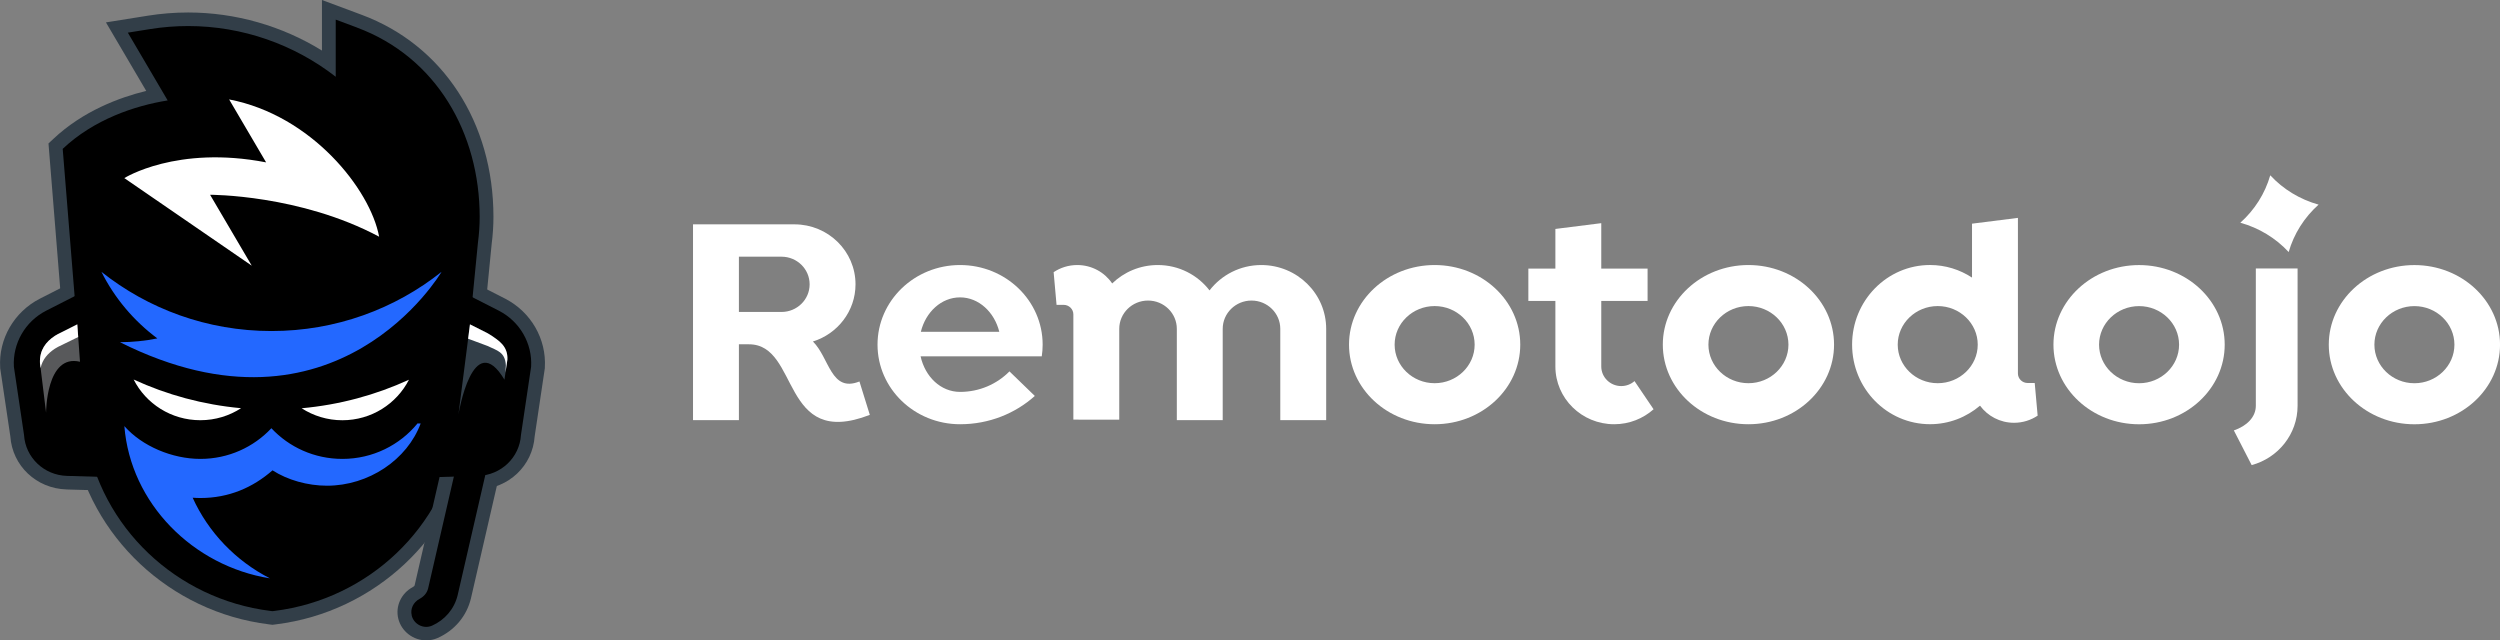 <svg width="203" height="52" viewBox="0 0 203 52" fill="none" xmlns="http://www.w3.org/2000/svg">
<rect x="0" y="0" width="203" height="52" fill="#808080" stroke="none"/>
<g clip-path="url(#clip0_45_7304)">
<path d="M84.591 28.935C84.638 28.625 84.663 28.306 84.663 27.985C84.663 24.414 81.663 21.521 77.959 21.521C74.255 21.521 71.255 24.416 71.255 27.985C71.255 31.553 74.255 34.448 77.959 34.448C80.305 34.448 82.438 33.577 84.028 32.151L81.968 30.157C80.953 31.185 79.533 31.822 77.959 31.822C76.385 31.822 75.119 30.591 74.752 28.935H84.588H84.591ZM81.146 26.944H74.772C75.166 25.331 76.441 24.147 77.956 24.147C79.472 24.147 80.746 25.342 81.143 26.944H81.146Z" fill="white"/>
<path d="M69.787 30.976C67.466 31.904 67.36 29.072 66.01 27.729C68.014 27.106 69.468 25.262 69.468 23.087C69.468 20.398 67.249 18.217 64.511 18.217H56.273V34.113H59.999V27.957H60.816C64.962 27.957 63.36 36.511 70.629 33.687L69.787 30.976V30.976ZM63.458 25.331H59.999V20.843H63.458C64.718 20.843 65.742 21.848 65.742 23.087C65.742 24.326 64.718 25.331 63.458 25.331Z" fill="white"/>
<path d="M116.493 21.521C112.654 21.521 109.54 24.416 109.54 27.985C109.54 31.553 112.651 34.448 116.493 34.448C120.334 34.448 123.445 31.553 123.445 27.985C123.445 24.416 120.334 21.521 116.493 21.521ZM116.493 31.116C114.7 31.116 113.244 29.71 113.244 27.985C113.244 26.26 114.7 24.853 116.493 24.853C118.285 24.853 119.741 26.26 119.741 27.985C119.741 29.71 118.285 31.116 116.493 31.116Z" fill="white"/>
<path d="M141.972 21.521C138.134 21.521 135.02 24.416 135.02 27.985C135.02 31.553 138.131 34.448 141.972 34.448C145.814 34.448 148.925 31.553 148.925 27.985C148.925 24.416 145.814 21.521 141.972 21.521V21.521ZM141.972 31.116C140.18 31.116 138.724 29.71 138.724 27.985C138.724 26.26 140.18 24.853 141.972 24.853C143.765 24.853 145.221 26.26 145.221 27.985C145.221 29.71 143.765 31.116 141.972 31.116V31.116Z" fill="white"/>
<path d="M173.693 21.524C169.854 21.524 166.74 24.419 166.74 27.987C166.74 31.555 169.851 34.451 173.693 34.451C177.534 34.451 180.646 31.555 180.646 27.987C180.646 24.419 177.534 21.524 173.693 21.524ZM173.693 31.119C171.901 31.119 170.444 29.712 170.444 27.987C170.444 26.262 171.901 24.856 173.693 24.856C175.485 24.856 176.941 26.262 176.941 27.987C176.941 29.712 175.485 31.119 173.693 31.119Z" fill="white"/>
<path d="M196.05 21.524C192.212 21.524 189.097 24.419 189.097 27.987C189.097 31.555 192.209 34.451 196.05 34.451C199.891 34.451 203.003 31.555 203.003 27.987C203.003 24.419 199.891 21.524 196.05 21.524ZM196.05 31.119C194.258 31.119 192.801 29.712 192.801 27.987C192.801 26.262 194.258 24.856 196.05 24.856C197.842 24.856 199.299 26.262 199.299 27.987C199.299 29.712 197.842 31.119 196.05 31.119Z" fill="white"/>
<path d="M132.721 30.946C132.436 31.196 132.059 31.349 131.645 31.349C130.75 31.349 130.023 30.635 130.023 29.756V24.436H133.784V21.81H130.023V18.121L126.297 18.59V21.81H124.102V24.436H126.297V29.756C126.297 32.349 128.435 34.448 131.072 34.448C132.305 34.448 133.423 33.986 134.27 33.231L132.721 30.943V30.946Z" fill="white"/>
<path d="M102.416 21.521C100.699 21.521 99.178 22.332 98.214 23.581C97.252 22.332 95.731 21.521 94.012 21.521C92.569 21.521 91.261 22.093 90.31 23.016C89.698 22.115 88.655 21.521 87.473 21.521C86.762 21.521 86.1 21.736 85.555 22.101L85.792 24.754H86.368C86.804 24.754 87.157 25.101 87.157 25.529V34.074C88.239 34.074 89.539 34.074 90.883 34.077V26.702C90.883 25.433 91.929 24.405 93.221 24.405C94.512 24.405 95.558 25.433 95.558 26.702V34.113H99.284V26.702C99.284 25.433 100.333 24.405 101.622 24.405C102.911 24.405 103.959 25.433 103.959 26.702V34.113H107.686V26.702C107.686 23.84 105.326 21.521 102.413 21.521H102.416Z" fill="white"/>
<path d="M182.837 37.766C184.987 37.184 186.564 35.25 186.564 32.951V21.802H183.173V32.951C183.173 33.868 182.44 34.591 181.389 34.95L182.835 37.766H182.837Z" fill="white"/>
<path d="M165.219 31.099H164.643C164.207 31.099 163.855 30.753 163.855 30.325V17.692L160.128 18.162V22.54C159.144 21.895 157.975 21.519 156.717 21.519C153.223 21.519 150.391 24.414 150.391 27.982C150.391 31.55 153.223 34.445 156.717 34.445C158.263 34.445 159.678 33.879 160.777 32.94C161.397 33.78 162.401 34.33 163.539 34.33C164.249 34.33 164.912 34.115 165.457 33.75L165.219 31.097V31.099ZM157.344 31.116C155.552 31.116 154.095 29.71 154.095 27.985C154.095 26.26 155.552 24.853 157.344 24.853C159.136 24.853 160.592 26.26 160.592 27.985C160.592 29.71 159.136 31.116 157.344 31.116Z" fill="white"/>
<path d="M188.27 16.616C186.763 16.198 185.398 15.371 184.345 14.234C183.92 15.714 183.075 17.049 181.915 18.085C183.422 18.503 184.786 19.329 185.84 20.466C186.265 18.986 187.109 17.651 188.27 16.616V16.616Z" fill="white"/>
<path d="M5.396 39.741C2.955 39.67 1.004 37.824 0.839 35.434L0.014 29.888V29.841C-0.126 27.529 1.135 25.337 3.223 24.26L7.439 22.112L10.758 39.9L5.399 39.744L5.396 39.741Z" fill="#323E48"/>
<path d="M36.814 22.109L41.025 24.254C43.119 25.337 44.38 27.529 44.242 29.841V29.888L43.415 35.434C43.247 37.821 41.299 39.669 38.858 39.741L33.498 39.898L36.817 22.109H36.814Z" fill="#323E48"/>
<path d="M21.823 50.695C13.805 49.698 7.305 43.587 5.916 35.788L5.882 35.75L5.854 35.412L3.937 11.649L4.32 11.289C6.738 9.012 9.704 7.911 11.874 7.383L8.603 1.818L12.019 1.272C13.09 1.101 14.186 1.014 15.276 1.014C19.112 1.014 22.897 2.101 26.143 4.106V0L29.378 1.206C35.973 3.662 40.068 9.949 40.068 17.613C40.068 18.332 40.018 19.074 39.923 19.816L38.357 35.753L38.33 35.785C36.943 43.587 30.44 49.698 22.422 50.695L22.123 50.734L21.823 50.695Z" fill="#323E48"/>
<path d="M28.98 2.233L27.261 1.593V6.233C23.9 3.615 19.687 2.115 15.276 2.115C14.247 2.115 13.212 2.197 12.197 2.36L10.38 2.651L13.615 8.155C10.92 8.587 7.618 9.704 5.091 12.086L5.429 16.258L6.97 35.324C8.172 42.801 14.289 48.652 21.963 49.608L22.122 49.627L22.282 49.608C29.953 48.652 36.073 42.804 37.275 35.327L38.81 19.695C38.9 19.011 38.95 18.316 38.95 17.615C38.95 10.825 35.447 4.642 28.98 2.236V2.233Z" fill="black"/>
<path d="M34.636 52C33.562 52.011 32.595 51.269 32.341 50.237C32.092 49.231 32.575 48.176 33.515 47.674C33.604 47.624 33.657 47.575 33.669 47.526L35.958 37.582C36.204 36.549 37.133 35.819 38.215 35.805C38.405 35.805 38.595 35.824 38.782 35.865C40.043 36.156 40.828 37.401 40.532 38.639L38.242 48.583C37.899 50.02 36.912 51.195 35.536 51.805C35.248 51.931 34.944 51.997 34.63 52.003L34.636 52Z" fill="#323E48"/>
<path d="M10.853 30.819C11.843 32.775 13.898 34.121 16.268 34.121C17.49 34.121 18.625 33.761 19.576 33.146C16.484 32.863 13.545 32.058 10.853 30.817V30.819Z" fill="white"/>
<path d="M24.493 33.151C25.444 33.764 26.579 34.124 27.798 34.124C30.163 34.124 32.212 32.783 33.207 30.833C30.515 32.069 27.58 32.871 24.493 33.151Z" fill="white"/>
<path d="M15.642 40.414C15.849 40.428 16.059 40.439 16.271 40.439C18.58 40.439 20.529 39.59 22.128 38.192C23.355 38.98 24.977 39.439 26.551 39.439C29.931 39.439 33.062 37.335 34.158 34.387C34.158 34.387 33.904 34.385 33.904 34.382C32.469 36.137 30.269 37.263 27.801 37.263C25.519 37.263 23.465 36.302 22.036 34.772C20.605 36.302 18.552 37.263 16.271 37.263C13.99 37.263 11.532 36.23 10.098 34.599C10.593 40.881 15.684 45.965 21.918 46.962C19.145 45.545 16.922 43.232 15.645 40.417L15.642 40.414Z" fill="#2368FF"/>
<path d="M35.855 22.073C32.078 25.078 27.272 26.88 22.044 26.88C16.816 26.88 12.013 25.076 8.236 22.073C9.304 24.205 10.864 26.056 12.777 27.479C11.793 27.674 10.78 27.784 9.74 27.787C27.345 36.607 35.855 22.071 35.855 22.071V22.073Z" fill="#2368FF"/>
<path d="M6.612 23.768L3.743 25.23C2.038 26.108 1.018 27.888 1.127 29.776L1.951 35.319C2.06 37.145 3.57 38.587 5.429 38.642L9.405 38.758L6.609 23.768H6.612Z" fill="black"/>
<path d="M6.276 26.336L4.705 27.125C4.624 27.166 4.546 27.213 4.47 27.262L4.445 27.276C3.744 27.745 3.196 28.405 3.246 29.492L3.293 29.852L3.741 33.508C3.741 33.508 3.741 28.712 6.495 29.374L6.276 26.336V26.336Z" fill="#58595B"/>
<path d="M37.642 23.768L40.51 25.23C42.215 26.108 43.236 27.888 43.127 29.776L42.302 35.319C42.193 37.145 40.683 38.587 38.824 38.642L34.849 38.758L37.644 23.768H37.642Z" fill="black"/>
<path d="M40.96 30.833L41.198 29.196C41.248 28.108 40.51 27.652 39.808 27.188L39.783 27.172C39.708 27.122 39.629 27.075 39.548 27.034L38.162 26.337L37.225 33.654C37.225 33.654 38.399 26.537 40.963 30.833H40.96Z" fill="#323E48"/>
<path d="M3.296 29.894C3.442 29.177 3.894 28.688 4.445 28.322L4.47 28.306C4.546 28.256 4.624 28.21 4.705 28.169L6.349 27.366L6.276 26.339L4.705 27.128C4.624 27.169 4.546 27.215 4.47 27.265L4.445 27.279C3.744 27.748 3.196 28.408 3.246 29.495L3.293 29.855L3.299 29.894H3.296Z" fill="white"/>
<path d="M39.806 27.188L39.78 27.172C39.705 27.122 39.627 27.075 39.546 27.034L38.159 26.337L38.011 27.504L39.582 28.089C40.348 28.463 41.016 28.57 41.075 29.66L41.047 30.256L41.201 29.199C41.251 28.111 40.513 27.655 39.811 27.191L39.806 27.188Z" fill="white"/>
<path d="M33.428 49.978C33.605 50.695 34.399 51.105 35.084 50.802C36.093 50.355 36.887 49.47 37.161 48.328L39.45 38.387C39.607 37.736 39.196 37.085 38.533 36.931C37.871 36.777 37.208 37.181 37.054 37.832L34.765 47.773C34.675 48.152 34.418 48.443 34.057 48.635C33.566 48.899 33.3 49.44 33.434 49.976L33.428 49.978Z" fill="black"/>
<path d="M30.786 19.222C30.073 15.379 25.301 9.353 18.605 8.073L21.608 13.185C14.339 11.776 10.095 14.462 10.095 14.462L20.442 21.573L17.059 15.816C17.059 15.816 24.362 15.789 30.789 19.222H30.786Z" fill="white"/>
</g>
<defs>
<clipPath id="clip0_45_7304">
<rect width="203" height="52" fill="white"/>
</clipPath>
</defs>
</svg>
